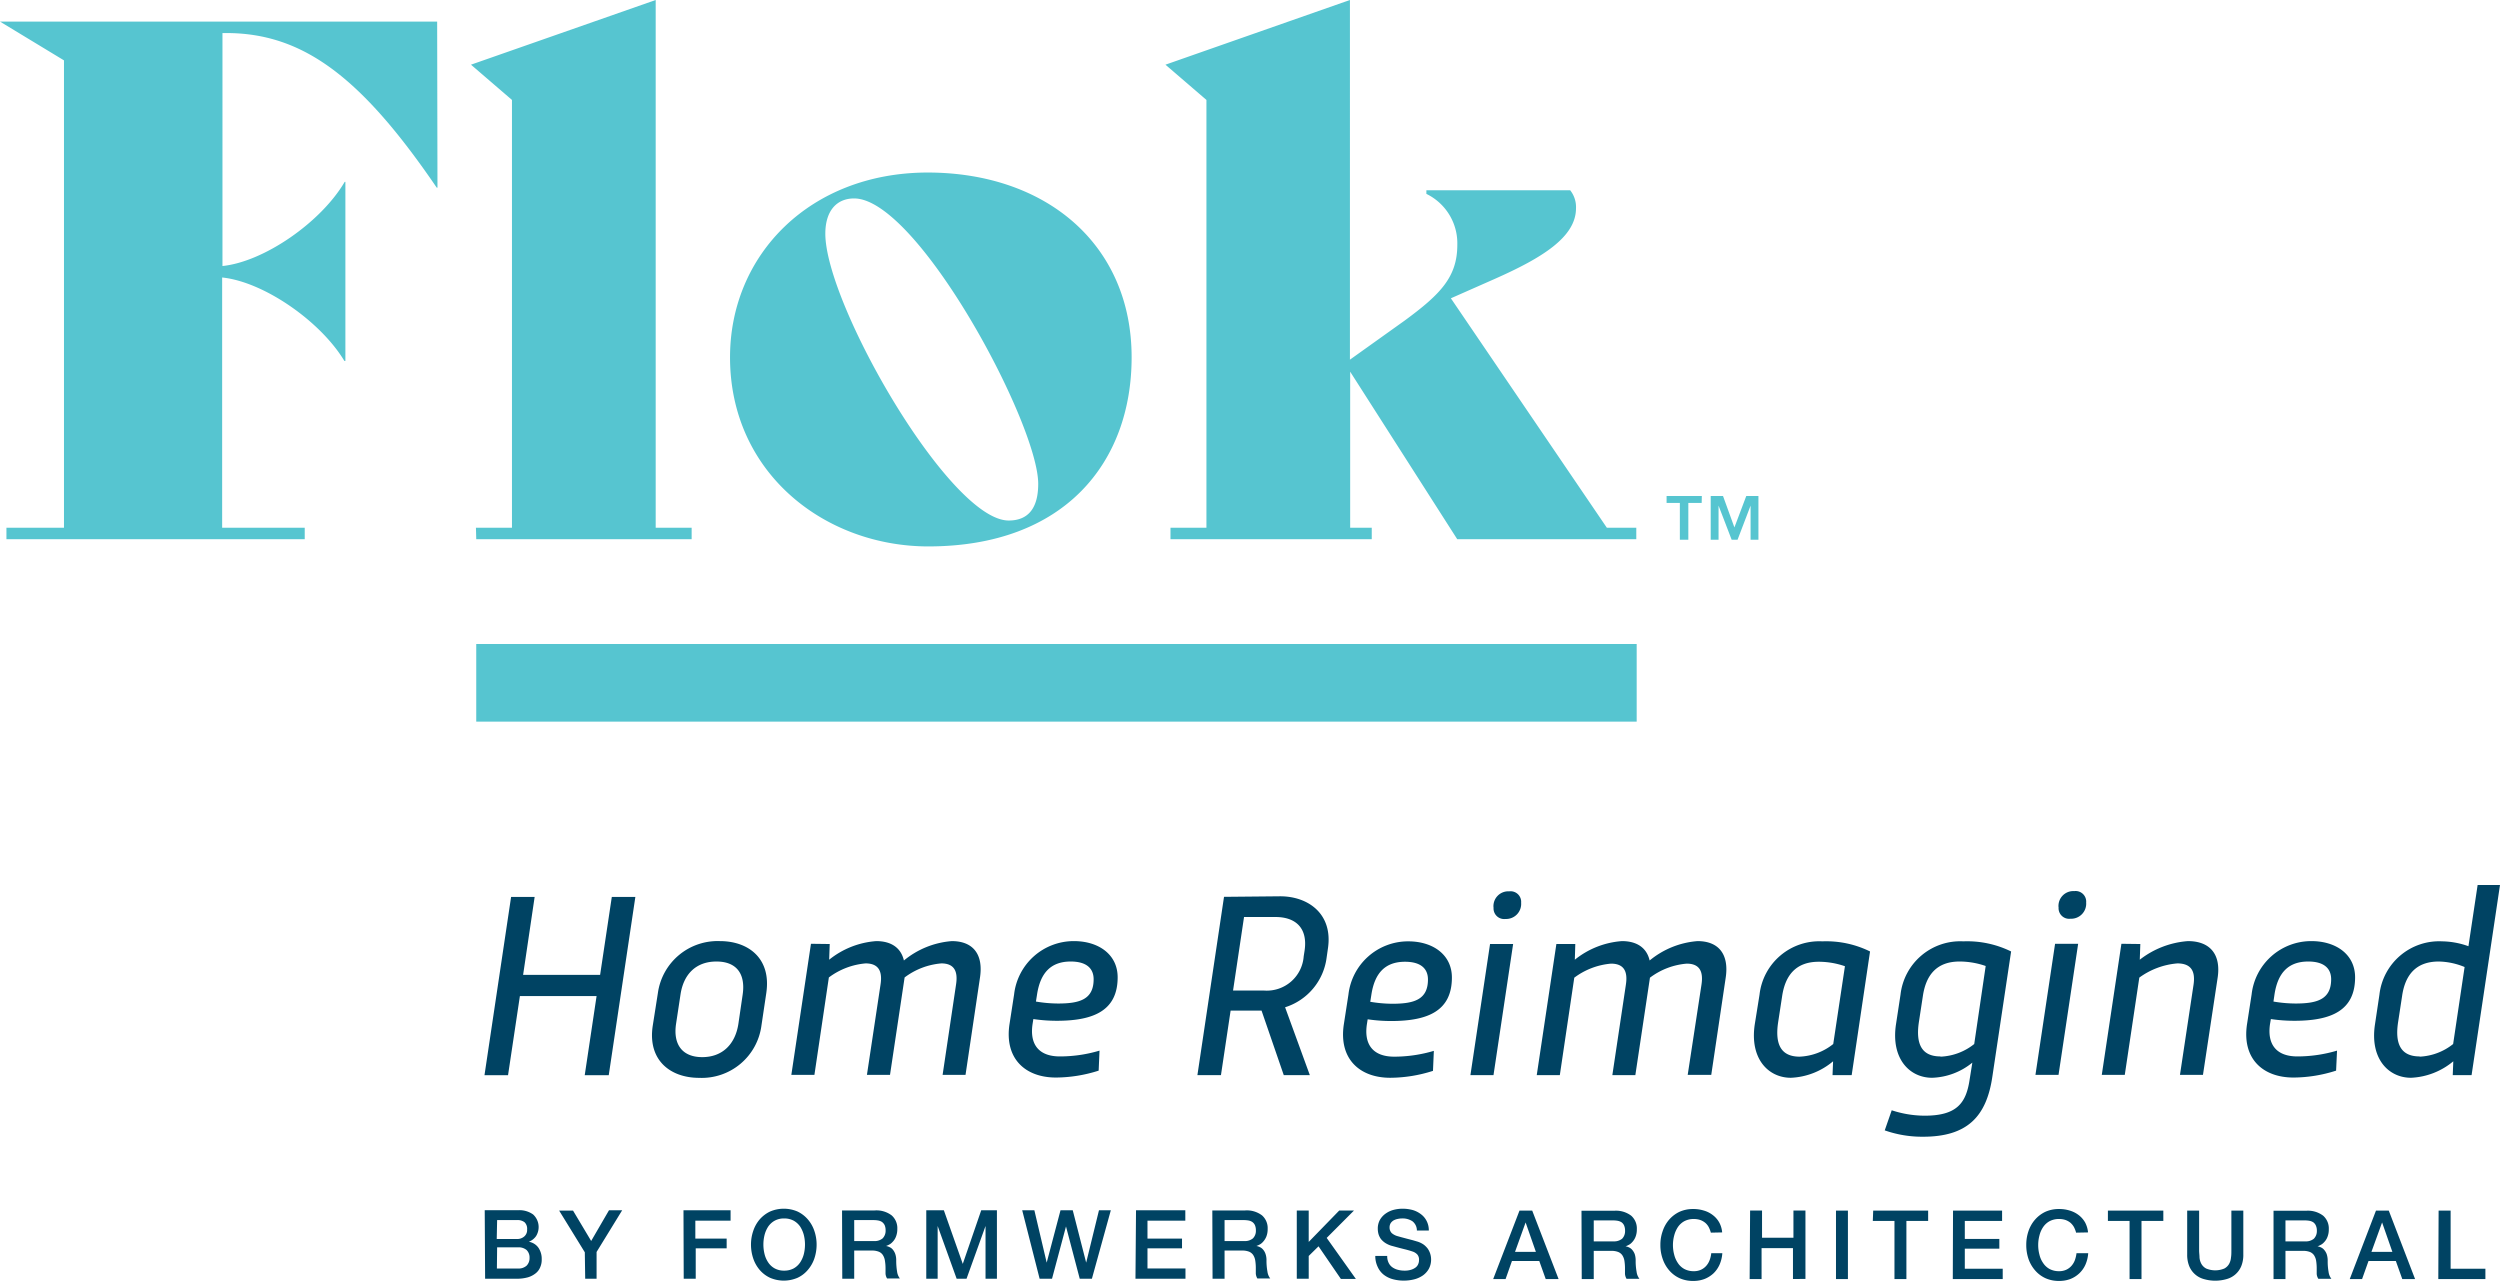 <svg xmlns="http://www.w3.org/2000/svg" viewBox="0 0 318.48 163.15">
  <defs>
    <style>
      .cls-1 {
        fill: #56c5d0;
      }

      .cls-2 {
        fill: #004363;
      }
    </style>
  </defs>
  <g id="Layer_2" data-name="Layer 2">
    <g id="Layer_1-2" data-name="Layer 1">
      <g>
        <rect class="cls-1" x="60.67" y="82.04" width="147.83" height="9.89"/>
        <g>
          <path class="cls-1" d="M204.7,67.23,184.83,38l5.59-2.47c6-2.66,10.35-5.31,10.35-9a3.44,3.44,0,0,0-.74-2.29H181.71v.46a7,7,0,0,1,3.94,6.5c0,4.12-2.2,6.32-6.68,9.62l-7,5V0L148.47,8.24l5.22,4.49v54.5h-4.58v1.46h25.64V67.23H172V47.35l13.64,21.34h22.81V67.23Zm-76.2-.92c-7.51,0-23.36-27.57-23.36-36.54,0-2.84,1.38-4.49,3.67-4.49,8.06,0,23.45,28.67,23.45,36.36,0,3.12-1.29,4.67-3.76,4.67m-10.26,3.3c17.4,0,25.92-10.72,25.92-24.09,0-14.38-10.9-23.54-26-23.54C103.22,22,93,32.42,93,45.52c0,14.75,12.09,24.09,25.28,24.09m-57.61-.92H88.11V67.23H83.53V0L60,8.24l5.22,4.49v54.5H60.63ZM55.69,2.75H0L8.15,7.69V67.23H.82v1.46h38V67.23H28.3V35.35c5.31.55,12.55,5.59,15.57,10.63H44V23.17h-.09c-3,5.13-10.26,10.17-15.57,10.72V4.21h.46c9.8,0,17.22,5.59,26.84,19.7h.09Z"/>
          <path class="cls-2" d="M308.24,134.58c-2.45,0-3.14-1.67-2.75-4.31l.52-3.4c.38-2.62,1.72-4.38,4.66-4.38a9,9,0,0,1,3.3.7L312.51,133a7.36,7.36,0,0,1-4.27,1.61m6.62,2.35,3.62-24.22h-2.85l-1.17,7.8a10.3,10.3,0,0,0-3.34-.62,7.66,7.66,0,0,0-8,6.79l-.57,3.81c-.66,4.39,1.76,6.78,4.59,6.78a9,9,0,0,0,5.39-2.1l-.07,1.76ZM289.75,126.7c.42-2.78,1.78-4.21,4.3-4.21,2,0,2.92.87,2.92,2.26,0,2.59-1.82,3.09-4.55,3.09a17.15,17.15,0,0,1-2.8-.25Zm-3.5,3.79c-.65,4.36,2,6.78,5.92,6.78a17.92,17.92,0,0,0,5.43-.88l.12-2.55a17.66,17.66,0,0,1-5.06.74c-2.65,0-3.86-1.51-3.48-4.12l.11-.64a20.32,20.32,0,0,0,3,.22c4.75,0,7.73-1.34,7.73-5.54,0-2.9-2.41-4.61-5.57-4.61a7.64,7.64,0,0,0-7.61,6.78Zm-16-10.26-2.5,16.7h2.93l1.85-12.39a9.56,9.56,0,0,1,4.84-1.81c1.78,0,2.32,1,2.07,2.71l-1.73,11.49h2.93l1.87-12.38c.45-3-1-4.66-3.78-4.66a11.31,11.31,0,0,0-6.14,2.37l.07-2Zm-8-4.65a1.35,1.35,0,0,0,1.51,1.46,1.92,1.92,0,0,0,2-2.06,1.35,1.35,0,0,0-1.52-1.46,1.89,1.89,0,0,0-2,2.06m-.44,4.65-2.5,16.7h2.94l2.5-16.7Zm-14.61,14.35c-2.45,0-3.13-1.67-2.75-4.31l.52-3.4c.39-2.62,1.73-4.38,4.67-4.38a10.16,10.16,0,0,1,3.33.57L251.5,133a7.36,7.36,0,0,1-4.28,1.61m3.69,2.95c-.45,3-1.66,4.57-5.73,4.57a13.55,13.55,0,0,1-4.19-.69L240.1,144a14.33,14.33,0,0,0,4.88.81c5.6,0,8.08-2.53,8.83-7.65l2.39-15.95a12.69,12.69,0,0,0-6.09-1.29,7.66,7.66,0,0,0-8,6.79l-.58,3.81c-.65,4.39,1.77,6.78,4.6,6.78a8.53,8.53,0,0,0,5.13-1.93Zm-21.65-2.95c-2.45,0-3.13-1.67-2.75-4.31l.52-3.4c.39-2.62,1.73-4.38,4.66-4.38a10.18,10.18,0,0,1,3.34.57L233.54,133a7.36,7.36,0,0,1-4.28,1.61m-5.72-4.09c-.65,4.39,1.76,6.78,4.6,6.78a8.9,8.9,0,0,0,5.38-2.1l-.07,1.76h2.44l2.34-15.75a12.62,12.62,0,0,0-6.08-1.29,7.66,7.66,0,0,0-8,6.79Zm-25.27-10.26-2.5,16.7h2.94l1.84-12.41a9.08,9.08,0,0,1,4.68-1.79c1.66,0,2.16,1,1.89,2.71l-1.72,11.49h2.93l1.86-12.41a9,9,0,0,1,4.68-1.79c1.65,0,2.15,1,1.88,2.71L215,136.93H218l1.84-12.38c.45-3-.91-4.66-3.59-4.66a10.9,10.9,0,0,0-6.1,2.47c-.37-1.61-1.61-2.47-3.53-2.47a10.79,10.79,0,0,0-6,2.37l.06-2Zm-8-4.65a1.35,1.35,0,0,0,1.51,1.46,1.92,1.92,0,0,0,2-2.06,1.35,1.35,0,0,0-1.52-1.46,1.89,1.89,0,0,0-2,2.06m-.44,4.65-2.5,16.7h2.94l2.5-16.7Zm-15.12,6.47c.42-2.78,1.77-4.21,4.29-4.21,2,0,2.92.87,2.92,2.26,0,2.59-1.81,3.09-4.55,3.09a17.15,17.15,0,0,1-2.8-.25Zm-3.51,3.79c-.65,4.36,2,6.78,5.92,6.78a18.07,18.07,0,0,0,5.44-.88l.11-2.55a17.66,17.66,0,0,1-5.06.74c-2.65,0-3.86-1.51-3.47-4.12l.1-.64a20.42,20.42,0,0,0,3,.22c4.75,0,7.73-1.34,7.73-5.54,0-2.9-2.41-4.61-5.56-4.61a7.65,7.65,0,0,0-7.62,6.78Zm-8.7-13.7c2.58,0,4.14,1.42,3.7,4.31l-.11.7a4.71,4.71,0,0,1-5,4.36h-4l1.4-9.37Zm-6.56-2.57-3.39,22.71h3l1.23-8.22h3.94l2.83,8.22h3.32l-3.15-8.64A7.65,7.65,0,0,0,169,122l.17-1.19c.65-4.41-2.54-6.63-6.08-6.63ZM132.11,126.7c.42-2.78,1.78-4.21,4.29-4.21,2,0,2.92.87,2.92,2.26,0,2.59-1.81,3.09-4.54,3.09a17.27,17.27,0,0,1-2.81-.25Zm-3.51,3.79c-.65,4.36,2,6.78,5.92,6.78a18.07,18.07,0,0,0,5.44-.88l.11-2.55a17.53,17.53,0,0,1-5.06.74c-2.65,0-3.86-1.51-3.47-4.12l.1-.64a20.42,20.42,0,0,0,3,.22c4.75,0,7.74-1.34,7.74-5.54,0-2.9-2.42-4.61-5.57-4.61a7.65,7.65,0,0,0-7.62,6.78Zm-25.29-10.26-2.5,16.7h2.94l1.84-12.41a9.08,9.08,0,0,1,4.68-1.79c1.66,0,2.17,1,1.9,2.71l-1.73,11.49h2.94l1.86-12.41a9,9,0,0,1,4.68-1.79c1.64,0,2.14,1,1.87,2.71l-1.71,11.49H123l1.84-12.38c.46-3-.9-4.66-3.59-4.66a10.9,10.9,0,0,0-6.1,2.47c-.37-1.61-1.61-2.47-3.52-2.47a10.79,10.79,0,0,0-6,2.37l.07-2ZM86.69,126.7c.39-2.62,2-4.21,4.58-4.21s3.72,1.59,3.34,4.21l-.55,3.76c-.41,2.61-2.07,4.21-4.6,4.21s-3.72-1.6-3.34-4.21Zm-3.54,4c-.65,4.39,2.27,6.61,5.92,6.61A7.67,7.67,0,0,0,97,130.66l.62-4.16c.65-4.4-2.27-6.61-5.91-6.61a7.68,7.68,0,0,0-7.9,6.61Zm-5.6,6.27,3.39-22.71h-3l-1.49,9.93H66.64l1.47-9.93h-3l-3.39,22.71h3l1.51-10.08H76l-1.51,10.08Z"/>
          <path class="cls-2" d="M310.62,162.94h6v-1.31h-4.43v-7.41h-1.53Zm-7.16-7.21h0l1.31,3.75h-2.67Zm-4.12,7.21h1.57l.82-2.3h3.48l.82,2.3h1.63l-3.35-8.72h-1.63Zm-8.19-7.47h2.48a3.45,3.45,0,0,1,.57.05,1.32,1.32,0,0,1,.49.19,1,1,0,0,1,.33.41,1.53,1.53,0,0,1,.13.68,1.38,1.38,0,0,1-.38,1,1.59,1.59,0,0,1-1.11.34h-2.51Zm-1.52,7.47h1.52v-3.59h2.25a2.31,2.31,0,0,1,.86.14,1.16,1.16,0,0,1,.53.42,1.8,1.8,0,0,1,.27.72,6.17,6.17,0,0,1,.07,1q0,.32,0,.66a1.31,1.31,0,0,0,.21.62H297a1.82,1.82,0,0,1-.36-.89,7.57,7.57,0,0,1-.11-1.4,2.64,2.64,0,0,0-.13-.86,1.83,1.83,0,0,0-.33-.55,1.2,1.2,0,0,0-.42-.31,1.54,1.54,0,0,0-.42-.13v0a2,2,0,0,0,.35-.15,1.51,1.51,0,0,0,.48-.36,1.94,1.94,0,0,0,.43-.66,2.54,2.54,0,0,0,.18-1,2.16,2.16,0,0,0-.72-1.73,3.2,3.2,0,0,0-2.16-.63h-4.16Zm-11-3.13a3.81,3.81,0,0,0,.25,1.46,2.81,2.81,0,0,0,1.86,1.67,5.22,5.22,0,0,0,2.93,0,2.81,2.81,0,0,0,1.86-1.67,3.81,3.81,0,0,0,.25-1.46v-5.59h-1.52v5.09c0,.29,0,.59-.05.89a2,2,0,0,1-.24.81,1.51,1.51,0,0,1-.61.59,3,3,0,0,1-2.31,0,1.51,1.51,0,0,1-.61-.59,2,2,0,0,1-.24-.81c0-.3-.05-.6-.05-.89v-5.09h-1.52Zm-10.1-4.27h2.76v7.4h1.52v-7.4h2.78v-1.32h-7.06ZM266,157a3.37,3.37,0,0,0-.37-1.26,3.13,3.13,0,0,0-.8-.93,3.48,3.48,0,0,0-1.15-.59,4.43,4.43,0,0,0-1.38-.2,4.12,4.12,0,0,0-1.75.36,4.05,4.05,0,0,0-1.31,1,4.37,4.37,0,0,0-.83,1.46,5.35,5.35,0,0,0-.28,1.75,5.49,5.49,0,0,0,.28,1.78,4.43,4.43,0,0,0,.83,1.45,3.89,3.89,0,0,0,1.31,1,4.12,4.12,0,0,0,1.75.36,4,4,0,0,0,1.46-.25,3.54,3.54,0,0,0,1.14-.73,3.42,3.42,0,0,0,.78-1.12,4.35,4.35,0,0,0,.34-1.43h-1.49a4,4,0,0,1-.21.89,2.33,2.33,0,0,1-.44.73,2,2,0,0,1-.67.49,2.14,2.14,0,0,1-.91.18,2.53,2.53,0,0,1-1.2-.28,2.3,2.3,0,0,1-.82-.76,3.09,3.09,0,0,1-.47-1.06,4.77,4.77,0,0,1,0-2.45,3.32,3.32,0,0,1,.47-1.07,2.37,2.37,0,0,1,.82-.75,2.53,2.53,0,0,1,1.2-.28,2.65,2.65,0,0,1,.84.13,2.16,2.16,0,0,1,.63.36,2.13,2.13,0,0,1,.44.55,3.64,3.64,0,0,1,.27.7Zm-17.23,5.94h6.36v-1.31h-4.83v-2.56h4.4v-1.24h-4.4v-2.29h4.75v-1.32H248.8Zm-10.19-7.4h2.76v7.4h1.52v-7.4h2.77v-1.32h-7Zm-4.69,7.4h1.52v-8.72h-1.52Zm-11,0h1.52V159h4v3.93H230v-8.72h-1.53v3.47h-4v-3.47h-1.52Zm-3.5-5.94a3.2,3.2,0,0,0-.37-1.26,3,3,0,0,0-.8-.93,3.39,3.39,0,0,0-1.15-.59,4.43,4.43,0,0,0-1.38-.2,4.12,4.12,0,0,0-1.75.36,4.05,4.05,0,0,0-1.31,1,4.35,4.35,0,0,0-.82,1.46,5.1,5.1,0,0,0-.29,1.75,5.23,5.23,0,0,0,.29,1.78,4.4,4.4,0,0,0,.82,1.45,3.89,3.89,0,0,0,1.31,1,4.12,4.12,0,0,0,1.75.36,4,4,0,0,0,1.46-.25,3.7,3.7,0,0,0,1.15-.73,3.55,3.55,0,0,0,.77-1.12,4.35,4.35,0,0,0,.34-1.43H218a3.51,3.51,0,0,1-.21.89,2.33,2.33,0,0,1-.44.73,2,2,0,0,1-.67.49,2.14,2.14,0,0,1-.91.18,2.53,2.53,0,0,1-1.2-.28,2.3,2.3,0,0,1-.82-.76,3.29,3.29,0,0,1-.47-1.06,4.77,4.77,0,0,1,0-2.45,3.56,3.56,0,0,1,.47-1.07,2.37,2.37,0,0,1,.82-.75,2.53,2.53,0,0,1,1.2-.28,2.65,2.65,0,0,1,.84.13,2.16,2.16,0,0,1,.63.36,1.94,1.94,0,0,1,.44.55,3.64,3.64,0,0,1,.27.7Zm-16.36-1.53h2.48a3.55,3.55,0,0,1,.57.05,1.39,1.39,0,0,1,.49.19,1,1,0,0,1,.33.41,1.69,1.69,0,0,1,.12.68,1.37,1.37,0,0,1-.37,1,1.63,1.63,0,0,1-1.12.34h-2.5Zm-1.53,7.47h1.53v-3.59h2.25a2.34,2.34,0,0,1,.86.14,1.16,1.16,0,0,1,.53.42,1.8,1.8,0,0,1,.27.72,6.17,6.17,0,0,1,.07,1q0,.32,0,.66a1.42,1.42,0,0,0,.2.62h1.64a1.82,1.82,0,0,1-.36-.89,7.53,7.53,0,0,1-.12-1.4,2.66,2.66,0,0,0-.12-.86,1.83,1.83,0,0,0-.33-.55,1.2,1.2,0,0,0-.42-.31,1.54,1.54,0,0,0-.42-.13v0a2.35,2.35,0,0,0,.35-.15,1.51,1.51,0,0,0,.48-.36,2.1,2.1,0,0,0,.43-.66,2.54,2.54,0,0,0,.18-1,2.16,2.16,0,0,0-.72-1.73,3.2,3.2,0,0,0-2.16-.63h-4.17Zm-7.15-7.21h0l1.31,3.75h-2.66Zm-4.13,7.21h1.58l.81-2.3h3.48l.82,2.3h1.64l-3.36-8.72h-1.62ZM175.2,160a3.21,3.21,0,0,0,.31,1.4,2.66,2.66,0,0,0,.78,1,3.25,3.25,0,0,0,1.15.56,5.21,5.21,0,0,0,1.4.18,5.44,5.44,0,0,0,1.27-.15,3.46,3.46,0,0,0,1.11-.48,2.57,2.57,0,0,0,.79-.85,2.46,2.46,0,0,0,.3-1.25,2.41,2.41,0,0,0-.42-1.33,2.66,2.66,0,0,0-.53-.53,2.91,2.91,0,0,0-.75-.37L180,158l-.81-.21-.75-.2-.39-.11a1.9,1.9,0,0,1-.75-.39,1,1,0,0,1-.28-.73,1,1,0,0,1,.15-.55,1.16,1.16,0,0,1,.38-.35,1.78,1.78,0,0,1,.52-.18,2.57,2.57,0,0,1,.55-.06,2.27,2.27,0,0,1,1.3.35,1.48,1.48,0,0,1,.58,1.19h1.52a2.59,2.59,0,0,0-.27-1.2,2.44,2.44,0,0,0-.72-.87,3.22,3.22,0,0,0-1.06-.54,5,5,0,0,0-1.29-.17,4.56,4.56,0,0,0-1.16.15,3.13,3.13,0,0,0-1,.47,2.54,2.54,0,0,0-.73.8,2.29,2.29,0,0,0-.27,1.14,2.52,2.52,0,0,0,.09.67,2.05,2.05,0,0,0,.31.63,2.42,2.42,0,0,0,.6.53,3.1,3.1,0,0,0,.93.38c.6.17,1.11.3,1.52.4a11.1,11.1,0,0,1,1.08.32,1.44,1.44,0,0,1,.5.34,1,1,0,0,1,.22.74,1.18,1.18,0,0,1-.1.48,1,1,0,0,1-.31.42,1.85,1.85,0,0,1-.58.3,2.64,2.64,0,0,1-.85.12,3.32,3.32,0,0,1-.86-.11,2.11,2.11,0,0,1-.71-.33,1.49,1.49,0,0,1-.47-.58,1.84,1.84,0,0,1-.17-.85Zm-10,2.9h1.52V160l1.25-1.23,2.85,4.16h1.91l-3.72-5.23,3.48-3.49h-1.88l-3.89,4v-4h-1.52Zm-9.2-7.47h2.48a3.66,3.66,0,0,1,.57.05,1.27,1.27,0,0,1,.48.19,1,1,0,0,1,.34.41,1.69,1.69,0,0,1,.12.68,1.34,1.34,0,0,1-.38,1,1.59,1.59,0,0,1-1.11.34H156Zm-1.53,7.47H156v-3.59h2.25a2.34,2.34,0,0,1,.86.14,1.16,1.16,0,0,1,.53.42,1.8,1.8,0,0,1,.27.72,6.17,6.17,0,0,1,.07,1q0,.32,0,.66a1.42,1.42,0,0,0,.2.62h1.64a1.82,1.82,0,0,1-.36-.89,7.53,7.53,0,0,1-.12-1.4,2.4,2.4,0,0,0-.13-.86,1.63,1.63,0,0,0-.32-.55,1.2,1.2,0,0,0-.42-.31,1.54,1.54,0,0,0-.42-.13v0a2.35,2.35,0,0,0,.35-.15,1.51,1.51,0,0,0,.48-.36,2.28,2.28,0,0,0,.43-.66,2.54,2.54,0,0,0,.18-1,2.16,2.16,0,0,0-.72-1.73,3.2,3.2,0,0,0-2.16-.63h-4.17Zm-9.82,0h6.37v-1.31h-4.84v-2.56h4.4v-1.24h-4.4v-2.29H151v-1.32h-6.28Zm-12.21,0h1.58l1.78-6.66h0l1.75,6.66h1.55l2.41-8.72H140l-1.63,6.67h0l-1.71-6.67H135.1l-1.76,6.67h0l-1.57-6.67h-1.55Zm-14.44,0h1.45v-6.72h0l2.42,6.72h1.26l2.42-6.72h0v6.72h1.45v-8.72H125l-2.35,6.83h0l-2.41-6.83H118Zm-9.18-7.47h2.48a3.45,3.45,0,0,1,.57.05,1.32,1.32,0,0,1,.49.19,1.15,1.15,0,0,1,.34.41,1.69,1.69,0,0,1,.12.68,1.38,1.38,0,0,1-.38,1,1.59,1.59,0,0,1-1.11.34h-2.51Zm-1.52,7.47h1.52v-3.59h2.25a2.31,2.31,0,0,1,.86.14,1.11,1.11,0,0,1,.53.42,1.8,1.8,0,0,1,.27.72,6.07,6.07,0,0,1,.08,1q0,.32,0,.66a1.3,1.3,0,0,0,.2.62h1.63a1.82,1.82,0,0,1-.36-.89,8.55,8.55,0,0,1-.11-1.4,2.4,2.4,0,0,0-.13-.86,1.81,1.81,0,0,0-.32-.55,1.15,1.15,0,0,0-.43-.31,1.54,1.54,0,0,0-.42-.13v0a2,2,0,0,0,.35-.15,1.51,1.51,0,0,0,.48-.36,1.94,1.94,0,0,0,.43-.66,2.54,2.54,0,0,0,.18-1,2.16,2.16,0,0,0-.72-1.73,3.2,3.2,0,0,0-2.16-.63h-4.16Zm-9.2-8.56a4.09,4.09,0,0,0-1.32,1,4.35,4.35,0,0,0-.82,1.46,5.35,5.35,0,0,0-.29,1.75,5.49,5.49,0,0,0,.29,1.78,4.4,4.4,0,0,0,.82,1.45,3.93,3.93,0,0,0,1.32,1,4.43,4.43,0,0,0,3.5,0,3.79,3.79,0,0,0,1.31-1,4.43,4.43,0,0,0,.83-1.45,5.49,5.49,0,0,0,.29-1.78,5.35,5.35,0,0,0-.29-1.75,4.37,4.37,0,0,0-.83-1.46,4,4,0,0,0-1.31-1,4.43,4.43,0,0,0-3.5,0m3,1.16a2.49,2.49,0,0,1,.83.75,3.82,3.82,0,0,1,.47,1.07,5.08,5.08,0,0,1,0,2.45,3.53,3.53,0,0,1-.47,1.06,2.42,2.42,0,0,1-.83.76,2.53,2.53,0,0,1-1.2.28,2.47,2.47,0,0,1-1.2-.28,2.33,2.33,0,0,1-.83-.76,3.29,3.29,0,0,1-.47-1.06,5.08,5.08,0,0,1,0-2.45,3.56,3.56,0,0,1,.47-1.07,2.4,2.4,0,0,1,.83-.75,2.47,2.47,0,0,1,1.2-.28,2.53,2.53,0,0,1,1.2.28m-14,7.4h1.53v-3.87h3.94v-1.24H88.58v-2.29h4.49v-1.32h-6Zm-12.55,0H76v-3.41l3.26-5.31H77.58l-2.27,3.91L73,154.22H71.23l3.27,5.31Zm-11.22-4H66a1.57,1.57,0,0,1,1.08.34,1.32,1.32,0,0,1,.38,1,1.35,1.35,0,0,1-.38,1,1.53,1.53,0,0,1-1.08.36h-2.7Zm-1.53,4h4a5.17,5.17,0,0,0,1.45-.18,2.86,2.86,0,0,0,1-.52,1.87,1.87,0,0,0,.57-.77,2.32,2.32,0,0,0,.19-1,2.51,2.51,0,0,0-.42-1.48,1.88,1.88,0,0,0-1.22-.76v0a2,2,0,0,0,.92-.72,2.18,2.18,0,0,0-.38-2.76,3,3,0,0,0-1.88-.54H61.75Zm1.53-7.47h2.49a1.47,1.47,0,0,1,1,.27,1.14,1.14,0,0,1,.33.93,1.07,1.07,0,0,1-.37.89,1.35,1.35,0,0,1-.91.32H63.28Z"/>
        </g>
        <path class="cls-1" d="M216.8,63.19h-4.49v.88H214v4.69h1.08V64.07h1.7Zm2.7,0h-1.57v5.57h1V64.41h0l1.67,4.35h.75l1.66-4.35h0v4.35h1V63.19h-1.55l-1.51,4Z"/>
      </g>
    </g>
  </g>
</svg>
